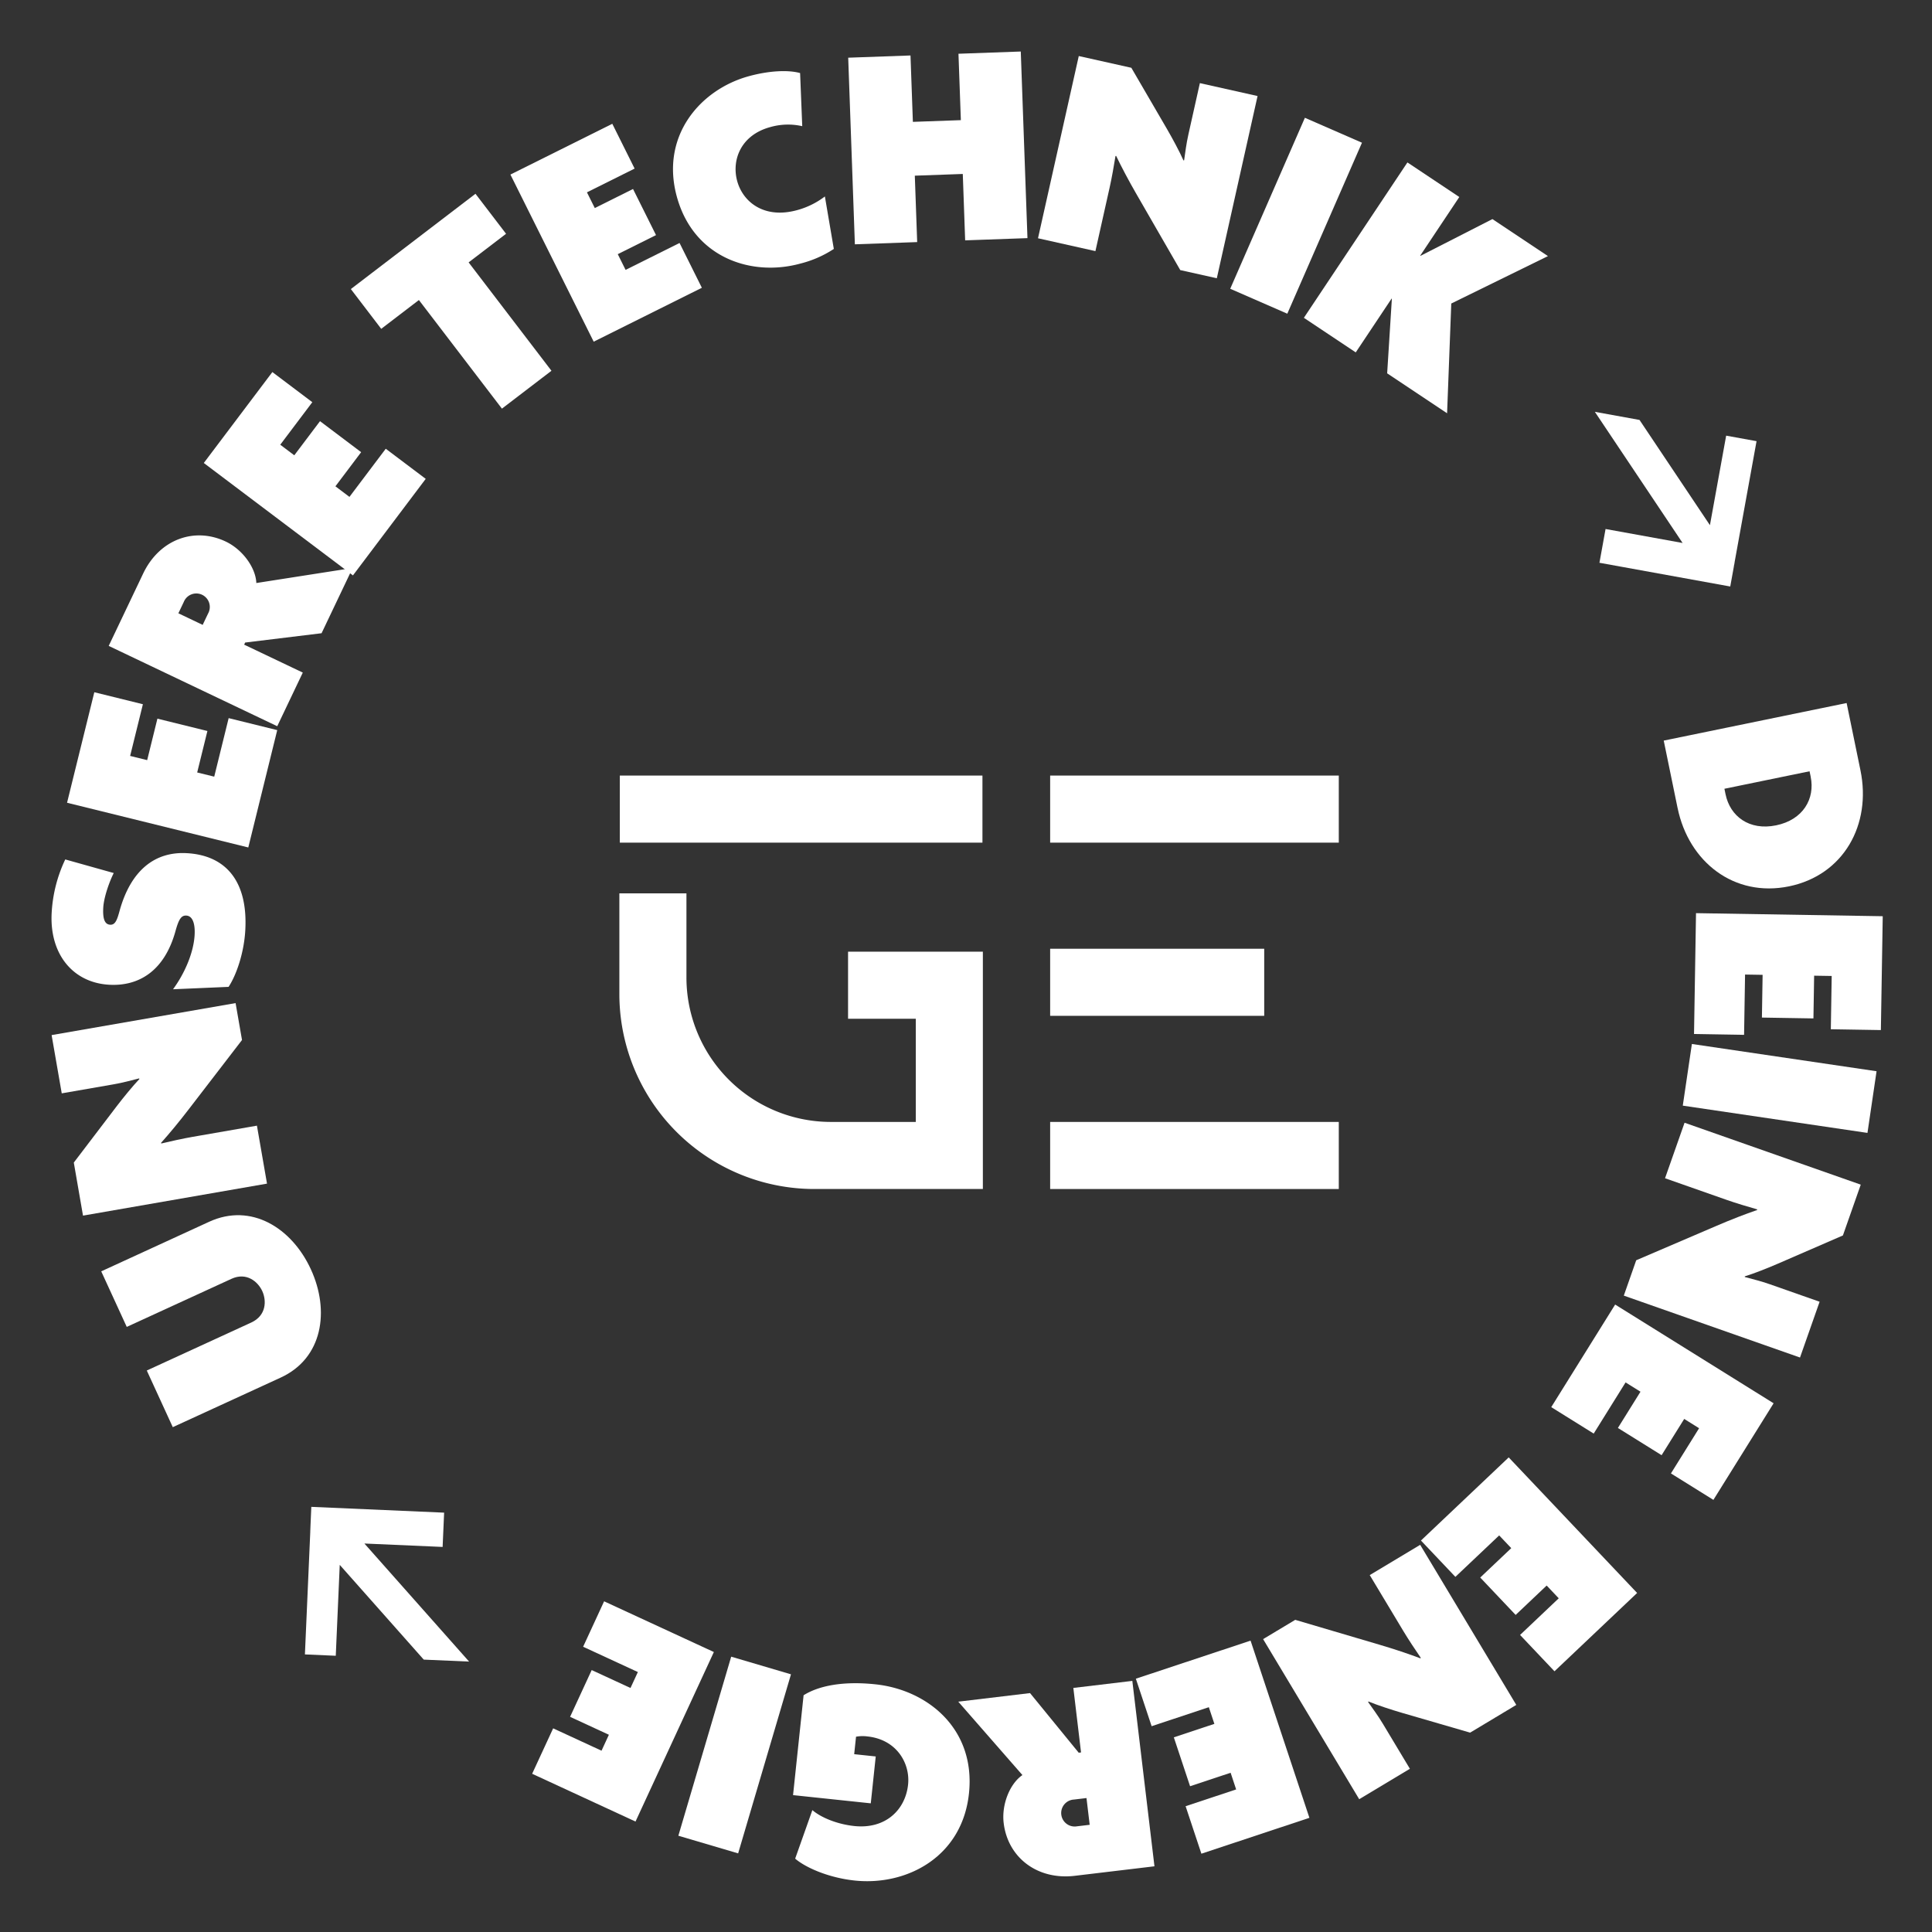 <svg xmlns="http://www.w3.org/2000/svg" xmlns:xlink="http://www.w3.org/1999/xlink" width="600" height="600" viewBox="0 0 600 600">
  <rect x="0" y="0" width="600" height="600" fill="#333333" stroke="none"/>
  <style>
    .rotate-letters {
      animation: rotation 30s infinite linear;
      transform-origin: 285px 285px;

    }

    @keyframes rotation {
      from {
        transform: rotate(0deg);
      }

      to {
        transform: rotate(360deg);
      }
    }
  </style>
  <g id="startseite-badge">
    <g id="Gruppe_50" data-name="Gruppe 50" transform="translate(16 16)">
      <g id="Gruppe_49" data-name="Gruppe 49">
        <g class="rotate-letters">
          <path id="Pfad_214" data-name="Pfad 214" d="M145.114,89.495l-4.3-20.921,56.8-11.67,4.3,20.918c3.46,16.825-5.191,32.523-22.194,36.015s-31.144-7.517-34.6-24.342m41.338-9.7L186.1,78.1l-26.44,5.433.349,1.689c1.408,6.855,7.349,11.389,15.716,9.668s12.135-8.246,10.724-15.1" transform="translate(359.872 145.426)" fill="#fff" />
          <path id="Pfad_215" data-name="Pfad 215" d="M144.077,75.257l57.989.953-.58,35.357-15.542-.256.27-16.544-5.454-.089-.217,13.27-16-.263.217-13.27-5.451-.089-.306,18.724-15.545-.256Z" transform="translate(366.636 192.33)" fill="#fff" />
          <rect id="Rechteck_111" data-name="Rechteck 111" width="19.362" height="57.991" transform="matrix(0.146, -0.989, 0.989, 0.146, 506.604, 327.367)" fill="#fff" />
          <path id="Pfad_216" data-name="Pfad 216" d="M141.184,136.276l25.074-10.749c4.313-1.86,8.886-3.627,12.5-4.864l-.025-.2c-2.805-.793-6.638-1.945-9.469-2.941l-19.129-6.72L156.2,93.562l54.718,19.229-5.543,15.78-20.242,8.786c-3.069,1.333-7.321,3.019-10.24,3.922l.025.2c2.464.672,4.957,1.259,7.787,2.254l15.435,5.422-6.087,17.327-54.721-19.225Z" transform="translate(350.956 239.111)" fill="#fff" />
          <path id="Pfad_217" data-name="Pfad 217" d="M150.838,109.444l49.21,30.66-18.7,30-13.188-8.217,8.747-14.038-4.626-2.884-7.019,11.261-13.572-8.459,7.015-11.257-4.629-2.887-9.9,15.89L130.99,141.3Z" transform="translate(334.763 279.698)" fill="#fff" />
          <path id="Pfad_218" data-name="Pfad 218" d="M146.861,122.794l39.884,42.1-25.668,24.321-10.688-11.282L162.4,166.549l-3.751-3.961-9.632,9.127-11-11.613,9.636-9.127-3.751-3.957L130.3,159.893,119.61,148.611Z" transform="translate(305.681 313.816)" fill="#fff" />
          <path id="Pfad_219" data-name="Pfad 219" d="M115.8,153.726l26.159,7.726c4.5,1.323,9.149,2.88,12.722,4.235l.107-.171c-1.65-2.4-3.865-5.735-5.408-8.306L138.94,139.83l15.666-9.4,29.846,49.718-14.34,8.608L148.928,182.6c-3.214-.935-7.563-2.35-10.382-3.516l-.11.171c1.465,2.087,3.008,4.128,4.551,6.7l8.423,14.027-15.741,9.451-29.846-49.718Z" transform="translate(270.445 333.329)" fill="#fff" />
          <path id="Pfad_220" data-name="Pfad 220" d="M130.333,138.8l18.272,55.027-33.547,11.143-4.9-14.749,15.695-5.213-1.717-5.177-12.591,4.185L106.5,168.831l12.591-4.181-1.717-5.177-17.768,5.9-4.9-14.749Z" transform="translate(242.043 354.714)" fill="#fff" />
          <path id="Pfad_221" data-name="Pfad 221" d="M101.487,146.1l15.119,18.518.722-.085L114.938,144.5l18.319-2.187,6.873,57.58L115.4,202.845c-11.641,1.39-20.815-5.664-22.1-16.4-.69-5.774,1.927-12.221,5.824-14.884L79.2,148.767Zm14.642,41.366,3.883-.462-.992-8.306-3.879.466a4.189,4.189,0,1,0,.988,8.3" transform="translate(202.399 363.703)" fill="#fff" />
          <path id="Pfad_222" data-name="Pfad 222" d="M90.343,142.857c16.274,1.717,31.169,13.9,29.057,33.875-2.087,19.8-19.4,28.762-35.492,27.062-8.046-.85-15.211-3.986-18.482-6.8l5.341-15.069c2.681,2.3,7.673,4.377,13.01,4.942C93.539,187.9,99.669,181.781,100.49,174c.7-6.6-3.549-13.995-12.59-14.951a11.163,11.163,0,0,0-3.573.082l-.572,5.422,6.692.708-1.54,14.557-24.139-2.549,3.275-31.012c4.6-2.9,12.082-4.48,22.3-3.4" transform="translate(165.521 364.223)" fill="#fff" />
          <rect id="Rechteck_112" data-name="Rechteck 112" width="57.985" height="19.36" transform="matrix(0.283, -0.959, 0.959, 0.283, 194.67, 554.103)" fill="#fff" />
          <path id="Pfad_223" data-name="Pfad 223" d="M98.409,151.114,74.077,203.762l-32.1-14.838L48.5,174.816l15.023,6.941,2.286-4.949L53.76,171.239l6.709-14.521,12.05,5.565,2.29-4.953-17-7.854,6.517-14.112Z" transform="translate(107.287 345.937)" fill="#fff" />
          <path id="Pfad_224" data-name="Pfad 224" d="M69.456,118.465c5.917,12.879,3.68,27.606-9.369,33.6l-33.523,15.4L18.49,149.875,50.939,134.97c4.7-2.165,4.779-6.795,3.413-9.767s-4.928-5.934-9.55-3.812L12.268,136.332,4.342,119.076l33.523-15.4c13.049-5.991,25.675,1.909,31.592,14.788" transform="translate(11.097 259.752)" fill="#fff" />
          <path id="Pfad_225" data-name="Pfad 225" d="M59.138,94.576,42.509,116.2c-2.855,3.73-5.984,7.5-8.534,10.343l.121.164c2.834-.679,6.745-1.543,9.7-2.055l19.976-3.474,3.129,18L9.758,149.116,6.9,132.636l13.366-17.551c2.034-2.66,4.921-6.2,7.026-8.416l-.117-.164c-2.478.612-4.939,1.319-7.894,1.831L3.155,111.142.008,93.051l57.136-9.938Z" transform="translate(0.02 212.407)" fill="#fff" />
          <path id="Pfad_226" data-name="Pfad 226" d="M60.176,94.018c-.391,6.894-2.7,13.775-5.188,17.547l-17.248.743c3.655-4.981,6.386-11.378,6.7-16.822.21-3.63-.661-5.956-2.567-6.062-1.543-.089-2.336,1.049-3.371,4.811-3.438,12.459-11.449,17.191-20.612,16.669C6.636,110.26-.685,101.378.051,88.5A44.156,44.156,0,0,1,4.268,71.987l15.055,4.224c-1.337,2.656-3.069,7.474-3.253,10.742-.231,3.989.7,5.223,2.151,5.312,1.636.089,2.187-1.607,2.99-4.565C24.631,75.607,31.9,69.466,42.064,70.046c12.16.693,18.976,8.818,18.112,23.972" transform="translate(-0.001 178.916)" fill="#fff" />
          <path id="Pfad_227" data-name="Pfad 227" d="M57.642,104.169,1.357,90.284,9.823,55.962l15.087,3.726L20.948,75.742l5.291,1.308,3.179-12.882L44.945,68,41.77,80.88l5.294,1.3,4.48-18.176,15.087,3.723Z" transform="translate(3.467 143.018)" fill="#fff" />
          <path id="Pfad_228" data-name="Pfad 228" d="M71.1,72.645,47.371,75.536l-.313.654L65.27,84.869l-7.936,16.655L4.995,76.578,15.7,54.1c5.045-10.582,15.9-14.567,25.668-9.913,5.252,2.5,9.3,8.157,9.472,12.868l29.91-4.672ZM28.313,62.927l-1.682,3.527,7.545,3.6,1.685-3.531a4.189,4.189,0,1,0-7.549-3.595" transform="translate(12.765 108.01)" fill="#fff" />
          <path id="Pfad_229" data-name="Pfad 229" d="M59.616,91.152,13.3,56.235,34.592,28,47,37.355,37.045,50.564,41.4,53.849l7.99-10.6,12.775,9.632-7.99,10.6,4.356,3.285L69.807,51.812,82.22,61.167Z" transform="translate(33.992 71.548)" fill="#fff" />
          <path id="Pfad_230" data-name="Pfad 230" d="M62.721,33.734,88.446,67.392,73.064,79.151,47.279,45.422l-11.7,8.946L26.144,42.016,64.85,12.426l9.5,12.423Z" transform="translate(66.814 31.755)" fill="#fff" />
          <path id="Pfad_231" data-name="Pfad 231" d="M65.945,73.98l-25.864-51.9L71.722,6.313l6.933,13.91L63.85,27.6l2.436,4.882,11.876-5.92L85.3,40.881,73.422,46.8l2.429,4.882,16.758-8.352,6.93,13.91Z" transform="translate(102.432 16.133)" fill="#fff" />
          <path id="Pfad_232" data-name="Pfad 232" d="M94.418,18.808a19.95,19.95,0,0,0-10,.3c-9.117,2.5-11.979,10.262-10.2,16.747s8.345,11.844,18.6,9.028a24.953,24.953,0,0,0,8.633-4.253l2.777,16.3a34.021,34.021,0,0,1-10.436,4.558C78.8,65.6,60.721,59.818,55.476,40.714,50.282,21.78,62.826,7.4,77.813,3.291c6.222-1.707,12.167-2.02,15.94-.981Z" transform="translate(138.725 4.379)" fill="#fff" />
          <path id="Pfad_233" data-name="Pfad 233" d="M105.905,58.646l-.736-20.619-14.9.533.736,20.623-19.35.693L69.584,1.92l19.346-.693.74,20.619,14.9-.533L103.829.693,123.179,0l2.076,57.953Z" transform="translate(177.833 -0.001)" fill="#fff" />
          <path id="Pfad_234" data-name="Pfad 234" d="M130.341,66.868,116.716,43.237c-2.347-4.064-4.64-8.4-6.29-11.837l-.2.046c-.459,2.877-1.152,6.82-1.81,9.75l-4.423,19.78L86.162,56.987,98.824.395l16.324,3.648,11.1,19.065c1.678,2.894,3.854,6.919,5.092,9.71l.2-.05c.377-2.525.665-5.067,1.323-7.993l3.57-15.968,17.917,4.007L141.694,69.406Z" transform="translate(220.199 1.009)" fill="#fff" />
          <rect id="Rechteck_113" data-name="Rechteck 113" width="57.969" height="19.354" transform="matrix(0.4, -0.916, 0.916, 0.4, 366.057, 73.679)" fill="#fff" />
          <path id="Pfad_235" data-name="Pfad 235" d="M135.251,75.183l1.461-23.169-.078-.05-11.14,16.715L109.384,57.945,141.541,9.688l16.114,10.735-12.15,18.23.075.05,22.361-11.421,17.245,11.492L155.162,53.5l-1.3,34.084Z" transform="translate(279.545 24.759)" fill="#fff" />
          <path id="Pfad_236" data-name="Pfad 236" d="M134.8,31.47,162.052,72.2l-23.926-4.341-1.9,10.486,40.623,7.371,1.117-6.158-.021.014,7.072-38.991-9.437-1.71-5.042,27.8L148.669,33.988Z" transform="translate(344.496 80.427)" fill="#fff" />
          <path id="Pfad_237" data-name="Pfad 237" d="M146.932,46.031l.26-1.436.018.018-.256,1.4Z" transform="translate(375.506 113.967)" fill="#fff" />
          <path id="Pfad_238" data-name="Pfad 238" d="M73.12,175.167,40.607,138.5,64.9,139.561l.466-10.646-41.245-1.8-.274,6.254.018-.021-1.732,39.592,9.582.42,1.234-28.228,26.088,29.423Z" transform="translate(56.561 324.853)" fill="#fff" />
        </g>
        <path id="Pfad_239" data-name="Pfad 239" d="M22.678,128.866l-.064,1.458-.018-.014.064-1.426Z" transform="translate(57.747 329.334)" fill="#fff" />
        <rect id="Rechteck_114" data-name="Rechteck 114" width="112.618" height="20.832" transform="translate(176.488 224.859)" fill="#fff" />
        <rect id="Rechteck_115" data-name="Rechteck 115" width="89.641" height="20.832" transform="translate(310.133 224.859)" fill="#fff" />
        <rect id="Rechteck_116" data-name="Rechteck 116" width="89.641" height="20.832" transform="translate(310.133 332.427)" fill="#fff" />
        <rect id="Rechteck_117" data-name="Rechteck 117" width="66.48" height="20.832" transform="translate(310.133 278.641)" fill="#fff" />
        <path id="Pfad_240" data-name="Pfad 240" d="M162.485,165.343H110.167a60.569,60.569,0,0,1-60.57-60.57V73.529H70.429V99.642A44.868,44.868,0,0,0,115.3,144.514h26.358V112.47H120.621V91.638h41.864Z" transform="translate(126.752 187.913)" fill="#fff" />
      </g>
    </g>
  </g>
</svg>